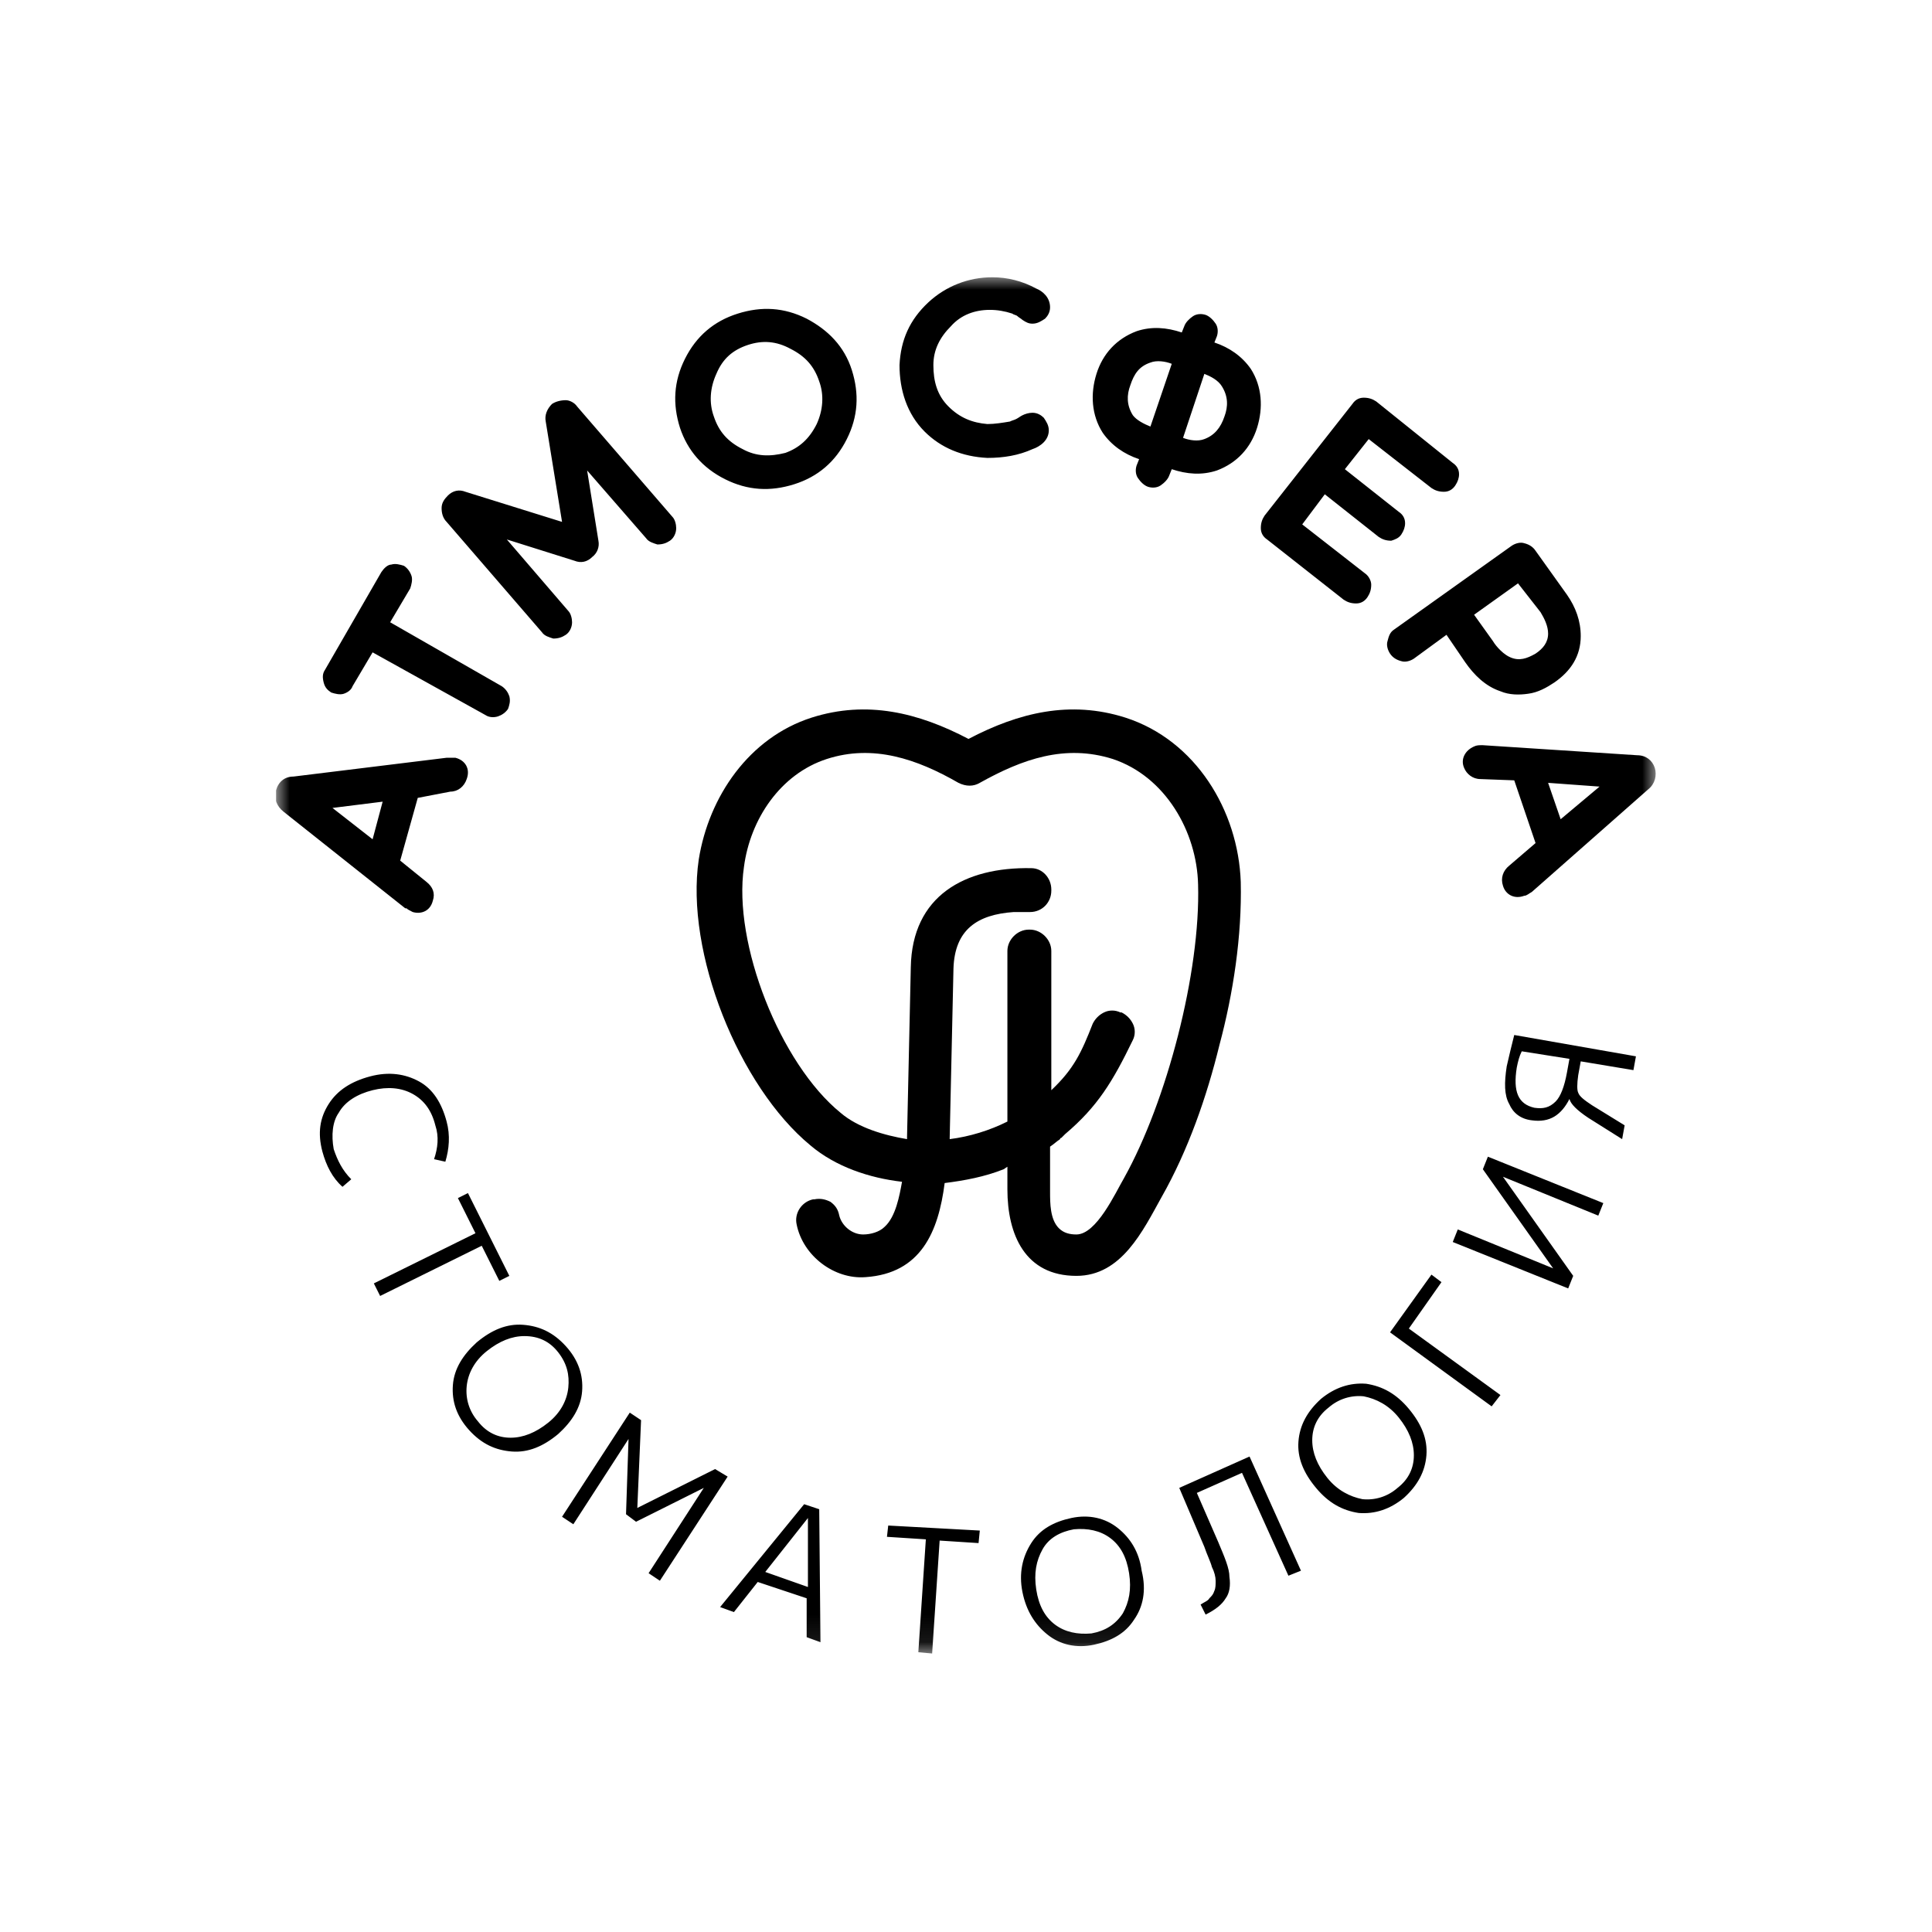 <?xml version="1.0" encoding="UTF-8"?> <svg xmlns="http://www.w3.org/2000/svg" width="70" height="70" viewBox="0 0 70 70" fill="none"><rect width="70" height="70" fill="white"></rect><g clip-path="url(#clip0_70_111)"><mask id="mask0_70_111" style="mask-type:luminance" maskUnits="userSpaceOnUse" x="10" y="10" width="50" height="50"><path d="M60 10H10V59.909H60V10Z" fill="white"></path></mask><g mask="url(#mask0_70_111)"><path fill-rule="evenodd" clip-rule="evenodd" d="M15.136 28.909L14.5 31.182L15.455 31.955C15.682 32.136 15.773 32.364 15.682 32.636C15.591 33 15.273 33.136 14.955 33.045C14.864 33 14.773 32.955 14.727 32.909C14.727 32.909 14.727 32.909 14.682 32.909L10.273 29.409C10.046 29.227 9.909 28.955 10 28.636C10.091 28.318 10.318 28.136 10.636 28.136L16.182 27.455C16.273 27.455 16.364 27.455 16.5 27.455C16.864 27.546 17.046 27.864 16.909 28.227C16.818 28.5 16.591 28.682 16.318 28.682L15.136 28.909ZM14.136 22.546L18.182 24.864C18.318 24.955 18.409 25.091 18.455 25.227C18.5 25.409 18.455 25.546 18.409 25.682C18.318 25.818 18.182 25.909 18.046 25.955C17.909 26 17.727 26 17.591 25.909L13.5 23.636L12.773 24.864C12.727 25 12.591 25.091 12.455 25.136C12.318 25.182 12.136 25.136 12 25.091C11.864 25 11.773 24.909 11.727 24.727C11.682 24.546 11.682 24.409 11.773 24.273L13.818 20.727C13.909 20.591 14.046 20.455 14.182 20.455C14.318 20.409 14.5 20.455 14.636 20.5C14.773 20.591 14.864 20.727 14.909 20.864C14.955 21 14.909 21.182 14.864 21.318L14.136 22.546ZM20.364 18.909L16.864 17.818C16.637 17.727 16.409 17.773 16.227 17.955C16.091 18.091 16 18.227 16 18.409C16 18.591 16.046 18.773 16.182 18.909L19.637 22.909C19.727 23.046 19.909 23.091 20.046 23.136C20.227 23.136 20.364 23.091 20.5 23C20.637 22.909 20.727 22.727 20.727 22.546C20.727 22.409 20.682 22.227 20.591 22.136L18.364 19.546L20.818 20.318C21.046 20.409 21.273 20.364 21.455 20.182C21.637 20.046 21.727 19.818 21.682 19.591L21.273 17.046L23.409 19.5C23.5 19.636 23.682 19.682 23.818 19.727C24 19.727 24.137 19.682 24.273 19.591C24.409 19.5 24.5 19.318 24.5 19.136C24.5 19 24.455 18.818 24.364 18.727L20.909 14.727C20.818 14.591 20.637 14.5 20.5 14.5C20.318 14.5 20.137 14.546 20 14.636C19.818 14.818 19.727 15.046 19.773 15.273L20.364 18.909ZM30.864 13.409C31.137 14.273 31.091 15.091 30.682 15.909C30.273 16.727 29.637 17.273 28.773 17.546C27.909 17.818 27.091 17.773 26.273 17.364C25.455 16.955 24.909 16.318 24.637 15.5C24.364 14.636 24.409 13.818 24.818 13C25.227 12.182 25.864 11.636 26.727 11.364C27.591 11.091 28.409 11.136 29.227 11.546C30 11.955 30.591 12.546 30.864 13.409ZM38.046 11.136C38.046 11.318 37.955 11.455 37.864 11.546C37.727 11.636 37.591 11.727 37.409 11.727C37.273 11.727 37.182 11.682 37.046 11.591C37 11.546 36.909 11.5 36.864 11.455C36.818 11.409 36.727 11.409 36.682 11.364C36.409 11.273 36.136 11.227 35.864 11.227C35.318 11.227 34.818 11.409 34.455 11.818C34.046 12.227 33.818 12.682 33.818 13.227C33.818 13.818 33.955 14.318 34.364 14.727C34.773 15.136 35.227 15.318 35.773 15.364C36.046 15.364 36.318 15.318 36.591 15.273C36.682 15.227 36.727 15.227 36.818 15.182C36.909 15.136 36.955 15.091 37.046 15.046C37.136 15 37.273 14.955 37.409 14.955C37.591 14.955 37.727 15.046 37.818 15.136C37.909 15.273 38 15.409 38 15.591C38 15.955 37.682 16.182 37.409 16.273C36.909 16.5 36.364 16.591 35.773 16.591C34.864 16.546 34.091 16.227 33.5 15.636C32.864 15 32.591 14.136 32.591 13.227C32.636 12.318 32.955 11.591 33.636 10.955C34.273 10.364 35.091 10.046 35.955 10.046C36.5 10.046 37.046 10.182 37.546 10.455C37.773 10.546 38.046 10.773 38.046 11.136ZM42.455 17L42.364 17.227C42.318 17.364 42.182 17.5 42.046 17.591C41.909 17.682 41.727 17.682 41.591 17.636C41.455 17.591 41.318 17.455 41.227 17.318C41.136 17.182 41.136 17 41.182 16.864L41.273 16.636C40.727 16.455 40.273 16.136 39.955 15.682C39.546 15.046 39.5 14.273 39.727 13.546C39.955 12.818 40.455 12.273 41.182 12C41.727 11.818 42.273 11.864 42.818 12.046L42.909 11.818C42.955 11.682 43.091 11.546 43.227 11.455C43.364 11.364 43.546 11.364 43.682 11.409C43.818 11.455 43.955 11.591 44.046 11.727C44.136 11.864 44.136 12.046 44.091 12.182L44 12.409C44.546 12.591 45 12.909 45.318 13.364C45.727 14 45.773 14.773 45.546 15.5C45.318 16.227 44.818 16.773 44.091 17.046C43.546 17.227 43 17.182 42.455 17ZM48 17.909L49.955 19.455C50.091 19.546 50.227 19.591 50.409 19.591C50.546 19.546 50.682 19.5 50.773 19.364C50.864 19.227 50.909 19.091 50.909 18.955C50.909 18.773 50.818 18.636 50.682 18.546L48.727 17L49.591 15.909L51.864 17.682C52 17.773 52.136 17.818 52.318 17.818C52.5 17.818 52.636 17.727 52.727 17.591C52.818 17.455 52.864 17.318 52.864 17.182C52.864 17 52.773 16.864 52.636 16.773L49.864 14.546C49.727 14.455 49.591 14.409 49.409 14.409C49.227 14.409 49.091 14.5 49 14.636L45.818 18.682C45.727 18.818 45.682 18.955 45.682 19.136C45.682 19.318 45.773 19.455 45.909 19.546L48.682 21.727C48.818 21.818 48.955 21.864 49.136 21.864C49.318 21.864 49.455 21.773 49.546 21.636C49.636 21.5 49.682 21.364 49.682 21.182C49.682 21.046 49.591 20.864 49.455 20.773L47.182 19L48 17.909ZM52.409 23L51.227 23.864C51.091 23.955 50.909 24 50.773 23.955C50.591 23.909 50.455 23.818 50.364 23.682C50.273 23.546 50.227 23.364 50.273 23.227C50.318 23.046 50.364 22.909 50.5 22.818L54.773 19.773C54.909 19.682 55.091 19.636 55.227 19.682C55.409 19.727 55.545 19.818 55.636 19.955L56.773 21.546C57.091 22 57.273 22.5 57.273 23.046C57.273 23.773 56.909 24.318 56.318 24.727C56.045 24.909 55.727 25.091 55.364 25.136C55.046 25.182 54.682 25.182 54.364 25.046C53.818 24.864 53.409 24.455 53.091 24L52.409 23ZM55.636 30.546L54.864 28.273L53.636 28.227C53.364 28.227 53.136 28.046 53.046 27.818C52.909 27.5 53.091 27.182 53.409 27.046C53.5 27 53.591 27 53.682 27C53.682 27 53.682 27 53.727 27L59.318 27.364C59.636 27.364 59.864 27.546 59.955 27.818C60.045 28.091 59.955 28.409 59.727 28.591L55.5 32.318C55.409 32.364 55.318 32.455 55.227 32.455C54.864 32.591 54.546 32.409 54.455 32.091C54.364 31.818 54.455 31.546 54.682 31.364L55.636 30.546ZM12.046 29.273L13.5 30.409L13.864 29.046L12.046 29.273ZM29.591 15.364C29.818 14.864 29.864 14.318 29.682 13.818C29.5 13.273 29.182 12.909 28.637 12.636C28.137 12.364 27.637 12.318 27.091 12.5C26.546 12.682 26.182 13 25.955 13.546C25.727 14.046 25.682 14.591 25.864 15.091C26.046 15.636 26.364 16 26.909 16.273C27.409 16.546 27.909 16.546 28.455 16.409C28.955 16.227 29.318 15.909 29.591 15.364ZM41.682 15.455L42.455 13.182C42.227 13.091 41.909 13.046 41.682 13.136C41.273 13.273 41.091 13.546 40.955 13.955C40.818 14.318 40.818 14.682 41.046 15.046C41.182 15.227 41.455 15.364 41.682 15.455ZM42.864 15.864C43.091 15.955 43.409 16 43.636 15.909C44 15.773 44.227 15.5 44.364 15.091C44.5 14.727 44.5 14.364 44.273 14C44.136 13.773 43.864 13.636 43.636 13.546L42.864 15.864ZM55 21.136L53.409 22.273L54.091 23.227C54.227 23.455 54.5 23.727 54.727 23.818C55.046 23.955 55.318 23.864 55.636 23.682C55.909 23.5 56.091 23.273 56.091 22.955C56.091 22.682 55.955 22.409 55.818 22.182L55 21.136ZM57.955 28.5L56.091 28.364L56.545 29.682L57.955 28.5Z" fill="black"></path><path fill-rule="evenodd" clip-rule="evenodd" d="M12.091 41.636C12.227 42.045 12.409 42.409 12.727 42.727L12.409 43C12.045 42.682 11.818 42.227 11.682 41.727C11.5 41.045 11.591 40.5 11.909 40C12.227 39.5 12.727 39.182 13.409 39C14.091 38.818 14.682 38.909 15.182 39.182C15.682 39.455 16 39.955 16.182 40.636C16.318 41.136 16.273 41.636 16.136 42.091L15.727 42C15.864 41.591 15.909 41.182 15.773 40.773C15.636 40.227 15.364 39.864 14.954 39.636C14.545 39.409 14.045 39.364 13.5 39.5C12.954 39.636 12.5 39.909 12.273 40.318C12.045 40.636 12 41.136 12.091 41.636ZM18.454 46.227L18.091 46.409L17.454 45.136L13.773 46.955L13.545 46.5L17.227 44.682L16.591 43.409L16.954 43.227L18.454 46.227ZM20.227 49C19.909 48.591 19.5 48.409 19 48.409C18.545 48.409 18.091 48.591 17.636 48.955C17.182 49.318 16.954 49.773 16.909 50.227C16.864 50.682 17 51.136 17.318 51.5C17.636 51.909 18.045 52.091 18.5 52.091C18.954 52.091 19.409 51.909 19.864 51.545C20.318 51.182 20.545 50.727 20.591 50.273C20.636 49.818 20.545 49.409 20.227 49ZM18.545 52.591C17.954 52.545 17.454 52.318 17 51.818C16.545 51.318 16.364 50.773 16.409 50.182C16.454 49.591 16.773 49.091 17.273 48.636C17.818 48.182 18.364 47.955 18.954 48C19.545 48.045 20.045 48.273 20.5 48.773C20.954 49.273 21.136 49.818 21.091 50.409C21.045 51 20.727 51.5 20.227 51.955C19.682 52.409 19.136 52.636 18.545 52.591ZM23.5 57L25.5 53.909L23.045 55.136L22.682 54.864L22.773 52.136L20.773 55.227L20.364 54.955L22.818 51.182L23.227 51.455L23.091 54.636L25.909 53.227L26.364 53.5L23.909 57.273L23.5 57ZM29.273 55L27.727 56.955L29.273 57.5V55ZM29.227 57.909V59.318L29.727 59.5L29.682 54.682L29.136 54.5L26.091 58.227L26.591 58.409L27.454 57.318L29.227 57.909ZM35.5 55.455L35.455 55.909L34.045 55.818L33.773 59.909L33.273 59.864L33.545 55.773L32.136 55.682L32.182 55.273L35.5 55.455ZM38.909 55.409C38.409 55.5 38 55.727 37.773 56.136C37.545 56.545 37.455 57 37.545 57.591C37.636 58.182 37.864 58.591 38.227 58.864C38.591 59.136 39.045 59.227 39.545 59.182C40.045 59.091 40.409 58.864 40.682 58.455C40.909 58.045 41 57.591 40.909 57C40.818 56.409 40.591 56 40.227 55.727C39.864 55.455 39.409 55.364 38.909 55.409ZM41.091 58.682C40.773 59.182 40.273 59.455 39.636 59.591C39 59.727 38.409 59.591 37.955 59.227C37.5 58.864 37.182 58.364 37.045 57.682C36.909 57 37.045 56.409 37.364 55.909C37.682 55.409 38.182 55.136 38.818 55C39.455 54.864 40.045 55 40.5 55.364C40.955 55.727 41.273 56.227 41.364 56.909C41.545 57.636 41.409 58.227 41.091 58.682ZM47.136 56.909L46.682 57.091L45 53.364L43.364 54.091L44.136 55.864C44.364 56.409 44.545 56.818 44.545 57.136C44.591 57.455 44.545 57.727 44.409 57.909C44.273 58.136 44.045 58.318 43.682 58.5L43.5 58.136C43.636 58.045 43.773 58 43.818 57.909C43.909 57.818 43.955 57.773 44 57.636C44.045 57.545 44.045 57.409 44.045 57.273C44.045 57.136 44 56.955 43.909 56.773C43.864 56.591 43.727 56.318 43.636 56.045L42.727 53.909L45.273 52.773L47.136 56.909ZM48.136 51C47.727 51.318 47.545 51.727 47.545 52.182C47.545 52.636 47.727 53.091 48.091 53.545C48.455 54 48.909 54.227 49.364 54.318C49.818 54.364 50.273 54.227 50.636 53.909C51.045 53.591 51.227 53.182 51.227 52.727C51.227 52.273 51.045 51.818 50.682 51.364C50.318 50.909 49.864 50.682 49.409 50.591C48.955 50.545 48.5 50.682 48.136 51ZM51.682 52.727C51.727 52.136 51.5 51.591 51.045 51.045C50.591 50.5 50.091 50.227 49.5 50.136C48.909 50.091 48.364 50.273 47.864 50.682C47.364 51.136 47.091 51.636 47.045 52.227C47 52.818 47.227 53.364 47.682 53.909C48.136 54.455 48.636 54.727 49.227 54.818C49.818 54.864 50.364 54.682 50.864 54.273C51.364 53.818 51.636 53.318 51.682 52.727ZM51.045 48.136L54.364 50.545L54.045 50.955L50.364 48.273L51.864 46.182L52.227 46.455L51.045 48.136ZM53.727 42.364L56.273 45.955L52.818 44.545L52.636 45L56.818 46.682L57 46.227L54.455 42.636L57.909 44.045L58.091 43.591L53.909 41.909L53.727 42.364ZM55.136 38.091C55.045 38.273 55 38.455 54.955 38.682C54.818 39.545 55 40 55.591 40.136C55.909 40.182 56.136 40.136 56.364 39.909C56.545 39.727 56.682 39.364 56.773 38.864L56.864 38.364L55.136 38.091ZM57.273 38.455L57.182 38.955C57.136 39.273 57.136 39.5 57.182 39.591C57.227 39.727 57.409 39.864 57.682 40.045L58.864 40.773L58.773 41.273L57.545 40.5C57.136 40.227 56.909 40 56.864 39.818C56.727 40.091 56.545 40.318 56.318 40.455C56.091 40.591 55.818 40.636 55.5 40.591C55.091 40.545 54.818 40.318 54.682 40C54.5 39.682 54.5 39.227 54.591 38.636C54.682 38.227 54.773 37.864 54.864 37.5L59.273 38.273L59.182 38.773L57.273 38.455Z" fill="black"></path><path fill-rule="evenodd" clip-rule="evenodd" d="M32.682 42.818C31.5 42.682 30.273 42.273 29.364 41.5C26.773 39.364 24.818 34.5 25.318 31.136C25.682 28.864 27.137 26.727 29.409 26C31.409 25.364 33.273 25.818 35.091 26.773C36.909 25.818 38.773 25.364 40.773 26C43.318 26.818 44.864 29.364 44.955 31.955C45 33.909 44.682 36 44.182 37.864C43.727 39.727 43.046 41.682 42.091 43.364C41.409 44.591 40.637 46.227 39 46.227C37.137 46.227 36.5 44.727 36.5 43.091V42.273L36.364 42.364C35.682 42.636 34.955 42.773 34.227 42.864C34 44.636 33.364 46.136 31.364 46.273C30.227 46.364 29.091 45.5 28.864 44.364C28.773 43.955 29.046 43.545 29.455 43.455H29.5C29.727 43.409 29.909 43.455 30.091 43.545C30.273 43.682 30.364 43.818 30.409 44.045C30.5 44.409 30.864 44.727 31.273 44.727C31.546 44.727 31.864 44.636 32.046 44.455C32.455 44.091 32.591 43.318 32.682 42.818ZM38.591 41.091C38.546 41.136 38.5 41.182 38.455 41.227C38.455 41.227 38.409 41.227 38.409 41.273C38.273 41.364 38.182 41.455 38.046 41.545V43.182C38.046 43.591 38.046 44.182 38.364 44.5C38.546 44.682 38.773 44.727 39 44.727C39.727 44.727 40.409 43.227 40.727 42.682C42.273 39.909 43.5 35.227 43.409 32.045C43.364 30.136 42.227 28.136 40.318 27.5C38.591 26.955 37.046 27.5 35.5 28.364C35.273 28.5 35 28.5 34.727 28.364C33.227 27.5 31.637 26.955 29.955 27.5C28.273 28.046 27.182 29.682 26.955 31.409C26.546 34.182 28.273 38.545 30.455 40.318C31.091 40.864 32.046 41.136 32.864 41.273C32.864 41.227 32.864 41.227 32.864 41.182L33 35.045C33.046 32.455 34.955 31.409 37.364 31.455C37.773 31.455 38.091 31.818 38.091 32.227V32.273C38.091 32.682 37.773 33.045 37.318 33.045H37.137C37 33.045 36.864 33.045 36.727 33.045C35.409 33.136 34.591 33.682 34.546 35.091L34.409 41.227V41.273C35.137 41.182 35.864 40.955 36.5 40.636V34.455C36.5 34.045 36.864 33.682 37.273 33.682H37.318C37.727 33.682 38.091 34.045 38.091 34.455C38.091 36.136 38.091 37.818 38.091 39.5C38.909 38.727 39.182 38.136 39.591 37.091C39.682 36.909 39.818 36.773 40 36.682C40.182 36.591 40.409 36.591 40.591 36.682H40.637C40.818 36.773 40.955 36.909 41.046 37.091C41.137 37.273 41.137 37.5 41.046 37.682C40.318 39.182 39.773 40.091 38.591 41.091Z" fill="black"></path></g></g><defs><clipPath id="clip0_70_111"><rect width="50" height="50" fill="white" transform="translate(10 10)"></rect></clipPath></defs></svg> 
